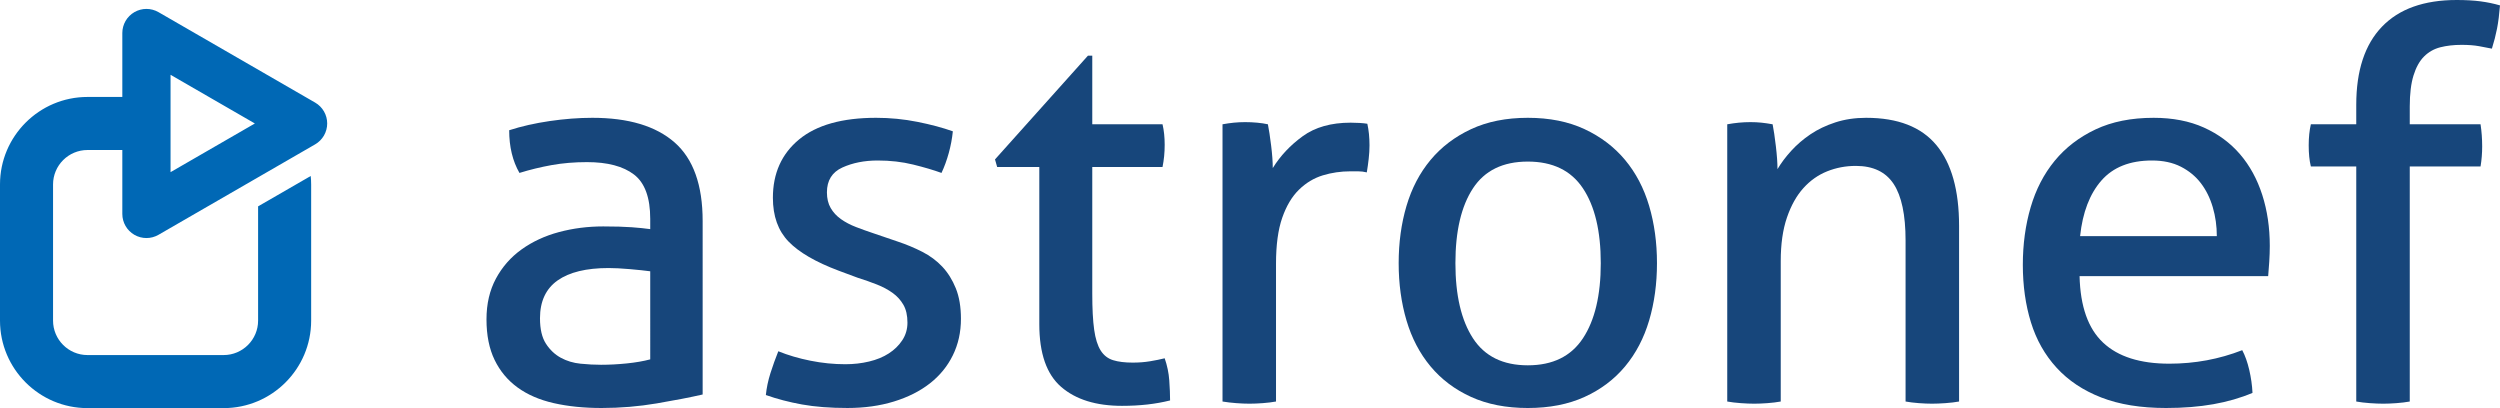 <?xml version="1.0" encoding="utf-8"?>
<!-- Generator: Adobe Illustrator 15.1.0, SVG Export Plug-In . SVG Version: 6.00 Build 0)  -->
<!DOCTYPE svg PUBLIC "-//W3C//DTD SVG 1.1//EN" "http://www.w3.org/Graphics/SVG/1.1/DTD/svg11.dtd">
<svg version="1.1" id="Layer_1" xmlns="http://www.w3.org/2000/svg" xmlns:xlink="http://www.w3.org/1999/xlink" x="0px" y="0px"
	 width="462.62px" height="75.521px" viewBox="0 0 462.62 75.521" enable-background="new 0 0 462.62 75.521" xml:space="preserve">
<g>
	<g>
		<path fill="#17467B" d="M120.324,40.5c0-3.933-1-6.666-3-8.2c-2-1.533-4.9-2.3-8.7-2.3c-2.334,0-4.517,0.185-6.55,0.55
			c-2.035,0.367-4.017,0.85-5.95,1.45c-1.267-2.2-1.9-4.833-1.9-7.9c2.266-0.732,4.766-1.3,7.5-1.7c2.733-0.399,5.366-0.6,7.9-0.6
			c6.666,0,11.733,1.518,15.2,4.55c3.465,3.034,5.2,7.885,5.2,14.55V73c-2.334,0.534-5.167,1.084-8.5,1.649
			c-3.334,0.566-6.734,0.851-10.2,0.851c-3.267,0-6.217-0.3-8.85-0.9c-2.634-0.6-4.867-1.565-6.7-2.899
			c-1.834-1.333-3.25-3.033-4.25-5.101c-1-2.065-1.5-4.565-1.5-7.5c0-2.865,0.583-5.383,1.75-7.55c1.166-2.166,2.75-3.966,4.75-5.4
			c2-1.433,4.3-2.5,6.9-3.199c2.6-0.7,5.333-1.051,8.2-1.051c2.133,0,3.883,0.051,5.25,0.15c1.366,0.1,2.516,0.217,3.45,0.35V40.5z
			 M120.324,50.2c-1-0.133-2.267-0.266-3.8-0.4c-1.534-0.133-2.834-0.2-3.9-0.2c-4.134,0-7.284,0.768-9.45,2.3
			c-2.167,1.535-3.25,3.867-3.25,7c0,2,0.365,3.567,1.1,4.7c0.733,1.135,1.65,2,2.75,2.601c1.1,0.6,2.316,0.967,3.65,1.1
			c1.333,0.135,2.6,0.2,3.8,0.2c1.533,0,3.116-0.083,4.75-0.25c1.633-0.166,3.083-0.416,4.35-0.75V50.2z"/>
		<path fill="#17467B" d="M144.024,65c1.8,0.734,3.782,1.317,5.95,1.75c2.165,0.435,4.315,0.649,6.449,0.649
			c1.533,0,3-0.165,4.4-0.5c1.4-0.332,2.615-0.832,3.65-1.5c1.032-0.665,1.865-1.482,2.5-2.449c0.633-0.966,0.949-2.051,0.949-3.25
			c0-1.333-0.25-2.434-0.75-3.301c-0.5-0.865-1.167-1.6-2-2.199c-0.834-0.601-1.8-1.116-2.899-1.551
			c-1.101-0.433-2.284-0.85-3.55-1.25l-3.5-1.3c-4.268-1.6-7.367-3.399-9.301-5.399c-1.934-2-2.899-4.7-2.899-8.101
			c0-4.532,1.616-8.133,4.85-10.8c3.233-2.666,7.983-4,14.25-4c2.601,0,5.15,0.25,7.65,0.75s4.683,1.084,6.55,1.75
			c-0.135,1.334-0.385,2.667-0.75,4c-0.367,1.334-0.817,2.567-1.35,3.7c-1.468-0.533-3.218-1.05-5.25-1.55
			c-2.035-0.5-4.218-0.75-6.551-0.75c-2.467,0-4.649,0.434-6.55,1.3c-1.899,0.867-2.85,2.399-2.85,4.6c0,1.135,0.232,2.101,0.7,2.9
			c0.465,0.8,1.1,1.484,1.899,2.05c0.8,0.567,1.716,1.05,2.75,1.45c1.033,0.399,2.15,0.8,3.351,1.2l4.399,1.5
			c1.601,0.534,3.116,1.167,4.55,1.899c1.434,0.734,2.666,1.65,3.7,2.75c1.033,1.101,1.866,2.435,2.5,4
			c0.633,1.567,0.95,3.45,0.95,5.65c0,2.467-0.5,4.717-1.5,6.75c-1,2.034-2.417,3.767-4.25,5.2c-1.834,1.434-4.05,2.55-6.65,3.35
			c-2.6,0.8-5.467,1.2-8.6,1.2c-3.2,0-6-0.218-8.4-0.65c-2.399-0.435-4.634-1.016-6.7-1.75c0.133-1.333,0.416-2.683,0.85-4.05
			C143.007,67.685,143.489,66.334,144.024,65z"/>
		<path fill="#17467B" d="M192.323,30.899h-7.801l-0.399-1.399l17.2-19.2h0.8V23h13c0.266,1.134,0.399,2.399,0.399,3.8
			c0,0.734-0.034,1.435-0.1,2.1c-0.067,0.668-0.167,1.335-0.3,2h-13v23.4c0,2.8,0.115,5.034,0.35,6.7
			c0.233,1.667,0.633,2.95,1.2,3.85c0.565,0.9,1.333,1.5,2.3,1.8c0.966,0.301,2.183,0.45,3.65,0.45c1.133,0,2.2-0.083,3.2-0.25
			c1-0.165,1.899-0.35,2.699-0.55c0.466,1.334,0.75,2.7,0.851,4.1c0.1,1.4,0.149,2.635,0.149,3.7
			c-1.334,0.333-2.734,0.583-4.199,0.75c-1.468,0.166-3.035,0.25-4.7,0.25c-4.8,0-8.55-1.165-11.25-3.5
			c-2.7-2.333-4.05-6.2-4.05-11.6V30.899z"/>
		<path fill="#17467B" d="M226.221,23c0.732-0.133,1.433-0.233,2.1-0.3c0.666-0.066,1.366-0.101,2.101-0.101
			c0.732,0,1.466,0.034,2.2,0.101c0.732,0.066,1.399,0.167,2,0.3c0.199,1,0.399,2.317,0.6,3.95c0.2,1.634,0.3,3.017,0.3,4.149
			c1.4-2.266,3.25-4.232,5.55-5.899c2.301-1.666,5.25-2.5,8.851-2.5c0.532,0,1.083,0.017,1.649,0.05
			c0.566,0.034,1.051,0.084,1.45,0.149c0.133,0.601,0.233,1.234,0.3,1.9c0.066,0.667,0.101,1.367,0.101,2.1
			c0,0.801-0.05,1.635-0.15,2.5c-0.1,0.867-0.217,1.7-0.35,2.5c-0.534-0.133-1.085-0.199-1.65-0.199c-0.567,0-1.017,0-1.35,0
			c-1.8,0-3.518,0.25-5.15,0.75c-1.634,0.5-3.1,1.384-4.399,2.649c-1.301,1.268-2.335,3-3.101,5.2c-0.767,2.2-1.149,5.034-1.149,8.5
			v25.5c-0.734,0.133-1.551,0.232-2.45,0.3c-0.9,0.065-1.718,0.101-2.45,0.101c-0.734,0-1.55-0.035-2.45-0.101
			c-0.899-0.067-1.75-0.167-2.55-0.3V23z"/>
		<path fill="#17467B" d="M282.72,75.5c-4,0-7.5-0.685-10.5-2.05c-3-1.366-5.5-3.25-7.5-5.65s-3.484-5.232-4.45-8.5
			c-0.967-3.266-1.449-6.8-1.449-10.6c0-3.801,0.482-7.333,1.449-10.601c0.966-3.266,2.45-6.1,4.45-8.5c2-2.399,4.5-4.3,7.5-5.7
			c3-1.399,6.5-2.1,10.5-2.1s7.5,0.7,10.5,2.1c3,1.4,5.5,3.301,7.5,5.7c2,2.4,3.483,5.234,4.45,8.5
			c0.966,3.268,1.45,6.8,1.45,10.601c0,3.8-0.484,7.334-1.45,10.6c-0.967,3.268-2.45,6.1-4.45,8.5s-4.5,4.284-7.5,5.65
			C290.22,74.815,286.72,75.5,282.72,75.5z M282.72,67.6c4.601,0,8-1.665,10.2-5c2.2-3.333,3.3-7.966,3.3-13.899
			s-1.1-10.551-3.3-13.851s-5.6-4.95-10.2-4.95c-4.6,0-7.984,1.65-10.149,4.95c-2.168,3.3-3.25,7.917-3.25,13.851
			s1.082,10.566,3.25,13.899C274.736,65.935,278.121,67.6,282.72,67.6z"/>
		<path fill="#17467B" d="M319.621,23c0.732-0.133,1.45-0.233,2.15-0.3c0.699-0.066,1.415-0.101,2.149-0.101
			c0.733,0,1.416,0.034,2.05,0.101c0.633,0.066,1.316,0.167,2.051,0.3c0.199,1,0.399,2.35,0.6,4.05s0.3,3.117,0.3,4.25
			c0.666-1.133,1.516-2.266,2.55-3.4c1.033-1.133,2.216-2.149,3.551-3.05c1.332-0.899,2.865-1.633,4.6-2.2
			c1.732-0.565,3.633-0.85,5.7-0.85c5.865,0,10.2,1.685,13,5.05c2.8,3.367,4.2,8.351,4.2,14.95v32.5
			c-0.734,0.133-1.567,0.232-2.5,0.3c-0.935,0.065-1.768,0.101-2.5,0.101c-0.734,0-1.551-0.035-2.45-0.101
			c-0.9-0.067-1.718-0.167-2.45-0.3V44.5c0-4.733-0.734-8.216-2.2-10.45c-1.467-2.232-3.8-3.35-7-3.35c-1.867,0-3.634,0.334-5.3,1
			c-1.667,0.667-3.135,1.699-4.4,3.1c-1.267,1.4-2.284,3.217-3.05,5.45c-0.767,2.234-1.149,4.917-1.149,8.05v26
			c-0.734,0.133-1.551,0.232-2.45,0.3c-0.9,0.065-1.718,0.101-2.45,0.101c-0.734,0-1.567-0.035-2.5-0.101
			c-0.935-0.067-1.768-0.167-2.5-0.3V23z"/>
		<path fill="#17467B" d="M384.82,51.1c0.133,5.601,1.582,9.7,4.35,12.3c2.766,2.601,6.85,3.9,12.25,3.9
			c4.732,0,9.232-0.833,13.5-2.5c0.533,1,0.966,2.217,1.3,3.65c0.333,1.434,0.533,2.85,0.601,4.25c-2.2,0.934-4.617,1.633-7.25,2.1
			c-2.635,0.466-5.551,0.7-8.75,0.7c-4.668,0-8.668-0.65-12-1.95c-3.335-1.3-6.085-3.133-8.25-5.5c-2.168-2.365-3.75-5.166-4.75-8.4
			c-1-3.232-1.5-6.782-1.5-10.649c0-3.8,0.482-7.351,1.449-10.65c0.966-3.3,2.45-6.165,4.45-8.6c2-2.433,4.516-4.366,7.55-5.8
			c3.033-1.434,6.616-2.15,10.75-2.15c3.533,0,6.633,0.6,9.301,1.8c2.665,1.2,4.899,2.851,6.699,4.95c1.801,2.1,3.166,4.6,4.101,7.5
			c0.933,2.9,1.399,6.05,1.399,9.45c0,0.935-0.034,1.917-0.1,2.95c-0.067,1.034-0.135,1.917-0.2,2.649H384.82z M410.219,43.7
			c0-1.866-0.25-3.65-0.75-5.351s-1.234-3.183-2.2-4.45c-0.967-1.266-2.199-2.282-3.699-3.05c-1.5-0.766-3.285-1.149-5.351-1.149
			c-4.067,0-7.185,1.234-9.35,3.699c-2.167,2.468-3.484,5.9-3.95,10.301H410.219z"/>
		<path fill="#17467B" d="M436.02,30.8h-8.4c-0.267-1.065-0.399-2.365-0.399-3.9c0-1.465,0.133-2.766,0.399-3.899h8.4v-3.601
			c0-6.332,1.583-11.149,4.75-14.449C443.936,1.649,448.553,0,454.62,0c1.666,0,3.133,0.084,4.4,0.25
			c1.266,0.167,2.466,0.417,3.6,0.75c-0.134,1.667-0.316,3.1-0.55,4.3c-0.234,1.2-0.55,2.435-0.95,3.7
			c-0.667-0.133-1.449-0.283-2.35-0.45c-0.9-0.166-1.984-0.25-3.25-0.25c-1.467,0-2.784,0.15-3.95,0.45
			c-1.167,0.3-2.167,0.867-3,1.7c-0.834,0.834-1.484,2-1.95,3.5c-0.467,1.5-0.699,3.417-0.699,5.75V23h13.1
			c0.2,1.334,0.3,2.7,0.3,4.1c0,1.268-0.1,2.5-0.3,3.7h-13.1v43.5c-0.734,0.133-1.551,0.232-2.45,0.3
			c-0.9,0.065-1.718,0.101-2.45,0.101c-0.734,0-1.567-0.035-2.5-0.101c-0.935-0.067-1.768-0.167-2.5-0.3V30.8z"/>
	</g>
</g>
<path fill="#0068B5" d="M58.318,18.985L29.329,2.248c-1.381-0.797-3.082-0.797-4.463,0c-1.38,0.797-2.231,2.271-2.231,3.865V17.94
	h-6.444C7.263,17.94,0,25.204,0,34.13v25.199c0,8.928,7.263,16.191,16.191,16.191h25.197c8.928,0,16.191-7.264,16.191-16.191V34.13
	c0-0.527-0.03-1.049-0.08-1.564l-9.738,5.621v21.143c0,3.514-2.859,6.373-6.374,6.373H16.191c-3.514,0-6.374-2.859-6.374-6.373
	V34.13c0-3.514,2.859-6.371,6.374-6.371h6.444v11.828c0,1.596,0.851,3.068,2.231,3.865c0.69,0.398,1.46,0.598,2.231,0.598
	s1.541-0.199,2.231-0.598l28.989-16.738c1.38-0.797,2.231-2.271,2.231-3.865S59.698,19.782,58.318,18.985z M31.56,31.858V13.841
	l15.602,9.007L31.56,31.858z"/>
</svg>
